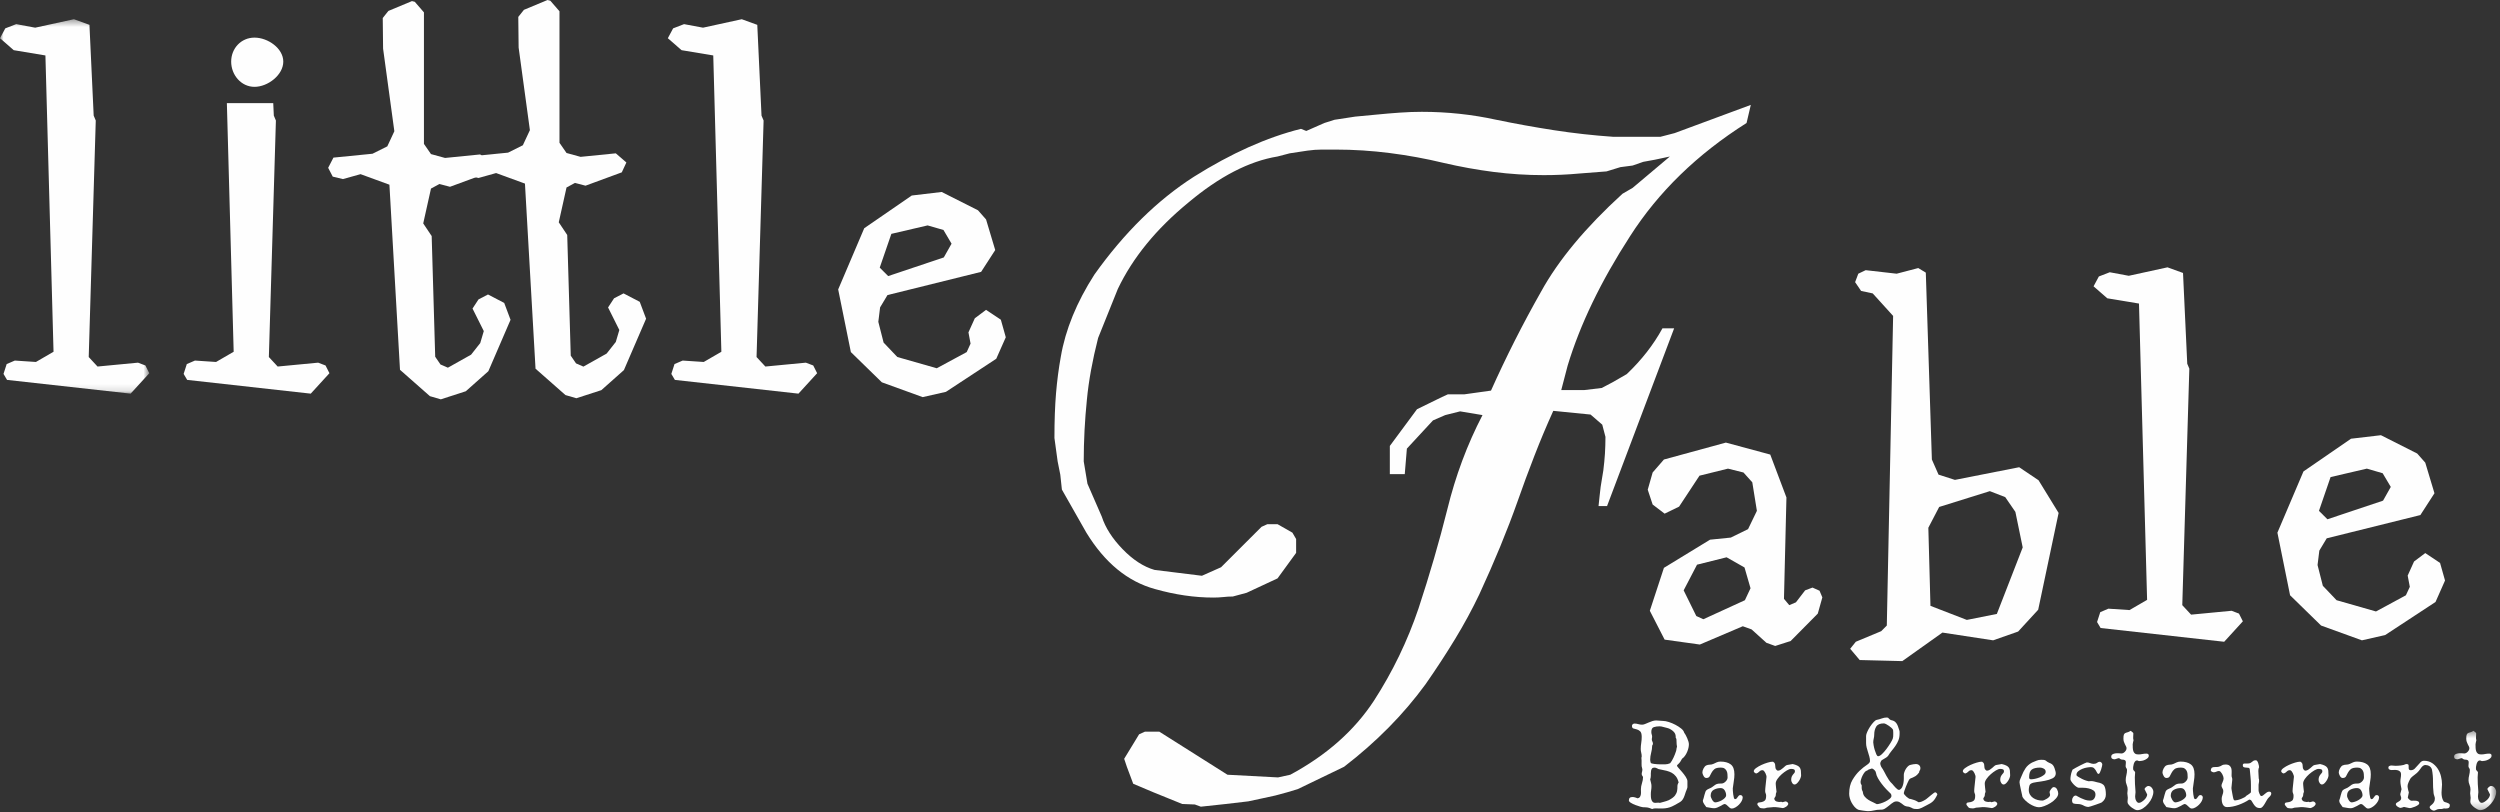 <?xml version="1.0" encoding="UTF-8"?>
<svg width="357px" height="116px" viewBox="0 0 357 116" version="1.1" xmlns="http://www.w3.org/2000/svg" xmlns:xlink="http://www.w3.org/1999/xlink">
    <rect x="0" y="0" width="357" height="116" fill="#333333" stroke="none"/>
    <!-- Generator: Sketch 51.2 (57519) - http://www.bohemiancoding.com/sketch -->
    <title>little fable logo</title>
    <desc>Created with Sketch.</desc>
    <defs>
        <polygon id="path-1" points="0.342 0.447 6.356 0.447 6.356 11.772 0.342 11.772"></polygon>
        <polygon id="path-3" points="0 0.403 21.319 0.403 21.319 53.87 0 53.87"></polygon>
    </defs>
    <g id="Page-1" stroke="none" stroke-width="1" fill="none" fill-rule="evenodd">
        <g id="Homepage-Desktop-" transform="translate(-542, -262)">
            <g id="little-fable-logo" transform="translate(542, 262)">
                <g id="Group-55">
                    <path d="M312.005,113.953 C311.881,114.077 311.738,114.185 311.575,114.278 C311.413,114.371 311.242,114.445 311.065,114.498 C310.886,114.552 310.742,114.579 310.635,114.579 C310.558,114.579 310.48,114.544 310.403,114.475 C310.324,114.406 310.255,114.317 310.193,114.208 C310.132,114.1 310.082,113.996 310.043,113.895 C310.004,113.794 309.985,113.705 309.985,113.629 C309.985,113.227 310.132,112.945 310.425,112.782 C310.72,112.619 311.045,112.537 311.402,112.537 C311.665,112.537 311.862,112.651 311.993,112.874 C312.124,113.098 312.191,113.326 312.191,113.557 C312.191,113.699 312.129,113.83 312.005,113.953 M314.234,113.536 C314.126,113.536 314.044,113.566 313.991,113.629 C313.936,113.69 313.887,113.756 313.839,113.826 C313.794,113.895 313.743,113.961 313.689,114.023 C313.634,114.085 313.561,114.116 313.468,114.116 C313.391,114.116 313.332,114.045 313.295,113.907 C313.255,113.768 313.225,113.608 313.202,113.43 C313.178,113.253 313.162,113.082 313.154,112.92 C313.147,112.758 313.143,112.646 313.143,112.584 C313.174,112.275 313.221,111.942 313.282,111.586 C313.343,111.23 313.376,110.889 313.376,110.565 C313.376,109.884 313.196,109.412 312.842,109.149 C312.485,108.885 311.997,108.754 311.377,108.754 C311.193,108.754 311.017,108.79 310.855,108.859 C310.694,108.927 310.535,109.002 310.38,109.08 C310.209,109.157 310.035,109.194 309.857,109.194 C309.679,109.194 309.505,109.234 309.334,109.312 C309.195,109.389 309.07,109.531 308.963,109.74 C308.854,109.948 308.801,110.14 308.801,110.308 C308.801,110.434 308.854,110.596 308.963,110.797 C309.07,110.998 309.203,111.097 309.358,111.097 C309.59,111.097 309.748,111.02 309.833,110.866 C309.919,110.711 310.008,110.541 310.1,110.357 C310.193,110.17 310.329,109.999 310.508,109.844 C310.685,109.689 310.998,109.612 311.447,109.612 C311.665,109.612 311.835,109.655 311.958,109.74 C312.082,109.825 312.18,109.935 312.25,110.066 C312.318,110.197 312.361,110.348 312.377,110.518 C312.391,110.689 312.399,110.852 312.399,111.006 C312.399,111.222 312.303,111.423 312.11,111.609 C311.916,111.796 311.727,111.886 311.54,111.886 C311.37,111.886 311.235,111.891 311.134,111.9 C311.033,111.907 310.94,111.927 310.855,111.957 C310.769,111.987 310.689,112.031 310.612,112.084 C310.535,112.139 310.425,112.219 310.287,112.328 C310.132,112.451 309.966,112.545 309.787,112.607 C309.609,112.67 309.457,112.763 309.334,112.886 C309.303,112.917 309.264,112.994 309.22,113.119 C309.171,113.242 309.129,113.381 309.091,113.536 C309.052,113.69 309.014,113.84 308.974,113.988 C308.937,114.135 308.901,114.239 308.87,114.302 C308.87,114.487 308.929,114.657 309.044,114.812 C309.161,114.967 309.264,115.114 309.358,115.252 C309.575,115.284 309.776,115.319 309.961,115.356 C310.148,115.397 310.334,115.415 310.518,115.415 C310.627,115.415 310.759,115.383 310.913,115.323 C311.068,115.261 311.215,115.192 311.355,115.114 C311.495,115.037 311.617,114.967 311.727,114.904 C311.835,114.843 311.906,114.812 311.936,114.812 C312.044,114.812 312.14,114.848 312.225,114.916 C312.311,114.986 312.391,115.06 312.47,115.137 C312.547,115.215 312.628,115.287 312.714,115.356 C312.799,115.427 312.895,115.461 313.003,115.461 C313.159,115.461 313.329,115.407 313.514,115.298 C313.701,115.192 313.871,115.06 314.026,114.904 C314.181,114.749 314.309,114.579 314.41,114.394 C314.509,114.208 314.559,114.031 314.559,113.861 C314.559,113.783 314.528,113.709 314.466,113.64 C314.405,113.571 314.327,113.536 314.234,113.536" id="Fill-1" fill="#FEFEFE"></path>
                    <path d="M246.304,113.953 C246.181,114.077 246.037,114.185 245.874,114.278 C245.712,114.371 245.541,114.445 245.365,114.498 C245.186,114.552 245.042,114.579 244.935,114.579 C244.857,114.579 244.78,114.544 244.702,114.475 C244.624,114.406 244.554,114.317 244.492,114.208 C244.431,114.1 244.38,113.996 244.343,113.895 C244.303,113.794 244.284,113.705 244.284,113.629 C244.284,113.227 244.431,112.945 244.724,112.782 C245.021,112.619 245.344,112.537 245.701,112.537 C245.965,112.537 246.162,112.651 246.292,112.874 C246.424,113.098 246.491,113.326 246.491,113.557 C246.491,113.699 246.428,113.83 246.304,113.953 M248.534,113.536 C248.427,113.536 248.345,113.566 248.291,113.629 C248.235,113.69 248.186,113.756 248.139,113.826 C248.094,113.895 248.042,113.961 247.989,114.023 C247.934,114.085 247.86,114.116 247.768,114.116 C247.69,114.116 247.632,114.045 247.594,113.907 C247.555,113.768 247.525,113.608 247.501,113.43 C247.477,113.253 247.462,113.082 247.453,112.92 C247.445,112.758 247.442,112.646 247.442,112.584 C247.474,112.275 247.52,111.942 247.582,111.586 C247.644,111.23 247.675,110.889 247.675,110.565 C247.675,109.884 247.496,109.412 247.141,109.149 C246.784,108.885 246.296,108.754 245.677,108.754 C245.492,108.754 245.317,108.79 245.154,108.859 C244.994,108.927 244.834,109.002 244.679,109.08 C244.509,109.157 244.335,109.194 244.157,109.194 C243.978,109.194 243.804,109.234 243.634,109.312 C243.494,109.389 243.37,109.531 243.262,109.74 C243.153,109.948 243.101,110.14 243.101,110.308 C243.101,110.434 243.153,110.596 243.262,110.797 C243.37,110.998 243.502,111.097 243.657,111.097 C243.889,111.097 244.047,111.02 244.133,110.866 C244.218,110.711 244.308,110.541 244.399,110.357 C244.492,110.17 244.628,109.999 244.807,109.844 C244.984,109.689 245.298,109.612 245.746,109.612 C245.965,109.612 246.134,109.655 246.258,109.74 C246.381,109.825 246.479,109.935 246.549,110.066 C246.619,110.197 246.661,110.348 246.677,110.518 C246.691,110.689 246.699,110.852 246.699,111.006 C246.699,111.222 246.603,111.423 246.41,111.609 C246.215,111.796 246.026,111.886 245.84,111.886 C245.669,111.886 245.535,111.891 245.433,111.9 C245.333,111.907 245.24,111.927 245.154,111.957 C245.069,111.987 244.989,112.031 244.911,112.084 C244.834,112.139 244.724,112.219 244.586,112.328 C244.431,112.451 244.265,112.545 244.087,112.607 C243.909,112.67 243.757,112.763 243.634,112.886 C243.602,112.917 243.564,112.994 243.519,113.119 C243.471,113.242 243.428,113.381 243.39,113.536 C243.351,113.69 243.313,113.84 243.274,113.988 C243.236,114.135 243.201,114.239 243.169,114.302 C243.169,114.487 243.228,114.657 243.343,114.812 C243.46,114.967 243.564,115.114 243.657,115.252 C243.874,115.284 244.076,115.319 244.261,115.356 C244.447,115.397 244.633,115.415 244.818,115.415 C244.928,115.415 245.058,115.383 245.213,115.323 C245.367,115.261 245.514,115.192 245.655,115.114 C245.794,115.037 245.917,114.967 246.026,114.904 C246.134,114.843 246.204,114.812 246.235,114.812 C246.343,114.812 246.44,114.848 246.526,114.916 C246.61,114.986 246.691,115.06 246.77,115.137 C246.847,115.215 246.928,115.287 247.013,115.356 C247.099,115.427 247.195,115.461 247.304,115.461 C247.459,115.461 247.629,115.407 247.814,115.298 C248,115.192 248.17,115.06 248.326,114.904 C248.48,114.749 248.608,114.579 248.709,114.394 C248.808,114.208 248.859,114.031 248.859,113.861 C248.859,113.783 248.827,113.709 248.766,113.64 C248.704,113.571 248.627,113.536 248.534,113.536" id="Fill-3" fill="#FEFEFE"></path>
                    <path d="M257.001,109.601 C256.917,109.485 256.794,109.389 256.631,109.312 C256.47,109.234 256.258,109.164 255.996,109.103 C255.873,109.133 255.742,109.157 255.605,109.172 C255.466,109.188 255.335,109.21 255.212,109.242 C255.12,109.257 255.027,109.308 254.935,109.392 C254.843,109.476 254.742,109.567 254.635,109.66 C254.526,109.752 254.416,109.837 254.299,109.914 C254.183,109.993 254.05,110.038 253.896,110.054 L253.757,110.007 C253.634,109.9 253.562,109.791 253.538,109.682 C253.514,109.575 253.503,109.466 253.503,109.357 C253.503,109.249 253.487,109.149 253.457,109.056 C253.426,108.962 253.342,108.871 253.203,108.778 L253.038,108.778 C252.91,108.778 252.701,108.821 252.409,108.905 C252.118,108.991 251.829,109.098 251.542,109.231 C251.256,109.362 251,109.508 250.776,109.671 C250.552,109.834 250.439,109.983 250.439,110.124 C250.439,110.201 250.482,110.274 250.568,110.343 C250.653,110.415 250.732,110.449 250.81,110.449 C250.966,110.401 251.105,110.313 251.229,110.181 C251.352,110.05 251.499,109.983 251.67,109.983 C251.763,109.983 251.845,110.028 251.915,110.111 C251.984,110.197 252.046,110.293 252.1,110.401 C252.154,110.511 252.197,110.623 252.229,110.737 C252.258,110.854 252.266,110.945 252.251,111.006 C252.235,111.113 252.219,111.257 252.205,111.435 C252.189,111.614 252.17,111.798 252.147,111.992 C252.123,112.185 252.104,112.371 252.088,112.55 C252.073,112.726 252.065,112.862 252.065,112.955 C252.065,113.079 252.088,113.192 252.134,113.291 C252.181,113.392 252.205,113.504 252.205,113.629 C252.205,113.984 252.139,114.216 252.007,114.325 C251.875,114.432 251.732,114.503 251.578,114.533 C251.421,114.565 251.28,114.589 251.147,114.602 C251.016,114.619 250.949,114.711 250.949,114.882 C250.981,114.96 251.027,115.032 251.091,115.101 C251.152,115.172 251.213,115.245 251.275,115.322 C251.322,115.37 251.416,115.4 251.554,115.415 C251.694,115.431 251.795,115.439 251.856,115.439 C251.98,115.439 252.088,115.419 252.183,115.381 C252.276,115.341 252.379,115.322 252.49,115.322 C252.632,115.322 252.774,115.311 252.915,115.287 C253.059,115.264 253.177,115.253 253.273,115.253 C253.489,115.253 253.71,115.268 253.934,115.298 C254.159,115.33 254.372,115.36 254.574,115.392 C254.635,115.392 254.713,115.372 254.806,115.334 C254.898,115.296 254.983,115.25 255.062,115.194 C255.139,115.141 255.209,115.075 255.27,114.997 C255.332,114.919 255.364,114.85 255.364,114.789 C255.364,114.696 255.316,114.616 255.224,114.544 C255.131,114.475 255.045,114.44 254.969,114.44 C254.952,114.44 254.883,114.461 254.759,114.498 C254.635,114.538 254.558,114.557 254.526,114.557 L254.342,114.487 C254.248,114.518 254.147,114.53 254.038,114.522 C253.93,114.515 253.827,114.496 253.726,114.464 C253.625,114.432 253.539,114.379 253.47,114.301 C253.401,114.224 253.366,114.123 253.366,114 C253.396,113.952 253.438,113.888 253.492,113.802 C253.546,113.716 253.573,113.651 253.573,113.605 C253.573,113.403 253.611,113.227 253.688,113.072 C253.688,113.056 253.681,112.986 253.664,112.862 C253.65,112.739 253.634,112.607 253.619,112.467 C253.603,112.328 253.592,112.201 253.584,112.084 C253.575,111.969 253.573,111.902 253.573,111.887 C253.573,111.686 253.656,111.465 253.825,111.226 C253.994,110.986 254.198,110.761 254.435,110.553 C254.674,110.343 254.915,110.167 255.159,110.02 C255.405,109.872 255.612,109.798 255.782,109.798 C255.921,109.798 256.044,109.818 256.153,109.857 C256.26,109.895 256.316,109.993 256.316,110.146 C256.316,110.239 256.288,110.316 256.234,110.379 C256.18,110.441 256.118,110.514 256.048,110.599 C255.979,110.684 255.916,110.785 255.862,110.9 C255.809,111.017 255.782,111.176 255.782,111.378 C255.782,111.502 255.828,111.641 255.921,111.795 C256.014,111.949 256.129,112.027 256.268,112.027 C256.377,112.027 256.486,111.977 256.594,111.875 C256.702,111.775 256.803,111.655 256.895,111.516 C256.988,111.378 257.062,111.233 257.116,111.087 C257.17,110.94 257.198,110.82 257.198,110.727 C257.198,110.449 257.186,110.22 257.163,110.042 C257.14,109.865 257.086,109.717 257.001,109.601" id="Fill-5" fill="#FEFEFE"></path>
                    <g id="Group-9" transform="translate(350.098, 103.92)">
                        <mask id="mask-2" fill="white">
                            <use xlink:href="#path-1"></use>
                        </mask>
                        <g id="Clip-8"></g>
                        <path d="M6.148,8.594 C6.009,8.408 5.83,8.315 5.614,8.315 C5.535,8.315 5.431,8.371 5.3,8.477 C5.169,8.586 5.103,8.686 5.103,8.779 L5.474,9.522 C5.474,9.646 5.436,9.778 5.358,9.917 C5.281,10.055 5.18,10.183 5.057,10.301 C4.933,10.415 4.801,10.517 4.663,10.602 C4.521,10.687 4.399,10.729 4.289,10.729 C4.196,10.729 4.116,10.696 4.046,10.623 C3.977,10.554 3.918,10.47 3.873,10.37 C3.826,10.269 3.794,10.168 3.78,10.067 C3.763,9.968 3.756,9.88 3.756,9.8 C3.756,9.677 3.767,9.549 3.79,9.418 C3.814,9.286 3.817,9.159 3.802,9.035 C3.772,8.694 3.748,8.361 3.732,8.037 C3.716,7.713 3.71,7.396 3.71,7.086 C3.71,6.962 3.716,6.841 3.732,6.726 C3.748,6.609 3.756,6.496 3.756,6.388 C3.756,6.326 3.716,6.261 3.641,6.191 C3.561,6.122 3.508,6.049 3.477,5.972 L3.477,5.924 C3.462,5.832 3.462,5.716 3.477,5.577 C3.492,5.437 3.519,5.303 3.558,5.17 C3.597,5.039 3.654,4.924 3.732,4.822 C3.809,4.721 3.903,4.671 4.012,4.671 C4.073,4.671 4.132,4.687 4.184,4.717 C4.239,4.748 4.297,4.765 4.359,4.765 C4.467,4.765 4.599,4.748 4.754,4.717 C4.908,4.687 5.057,4.637 5.196,4.566 C5.334,4.498 5.456,4.415 5.556,4.322 C5.657,4.231 5.706,4.122 5.706,3.998 C5.706,3.797 5.591,3.696 5.358,3.696 C5.156,3.696 4.964,3.717 4.777,3.754 C4.593,3.795 4.399,3.813 4.196,3.813 C3.996,3.813 3.841,3.77 3.732,3.685 C3.625,3.6 3.547,3.487 3.5,3.349 C3.454,3.21 3.428,3.055 3.419,2.885 C3.412,2.714 3.407,2.544 3.407,2.373 C3.407,2.296 3.422,2.2 3.454,2.083 C3.484,1.969 3.508,1.871 3.524,1.792 C3.477,1.624 3.462,1.461 3.477,1.306 C3.492,1.152 3.5,0.989 3.5,0.819 C3.484,0.725 3.439,0.665 3.361,0.633 C3.284,0.602 3.23,0.547 3.199,0.47 L3.105,0.447 C2.935,0.556 2.785,0.625 2.652,0.657 C2.521,0.687 2.412,0.725 2.328,0.772 C2.243,0.819 2.18,0.896 2.142,1.004 C2.103,1.112 2.083,1.298 2.083,1.56 C2.083,1.732 2.107,1.883 2.154,2.014 C2.2,2.147 2.25,2.266 2.305,2.373 C2.358,2.482 2.409,2.578 2.455,2.664 C2.502,2.749 2.526,2.837 2.526,2.931 C2.526,3.101 2.447,3.267 2.292,3.43 C2.137,3.591 1.975,3.674 1.805,3.674 C1.712,3.674 1.584,3.666 1.422,3.65 C1.259,3.635 1.097,3.64 0.934,3.662 C0.771,3.685 0.632,3.731 0.515,3.801 C0.401,3.871 0.342,3.983 0.342,4.138 C0.342,4.276 0.392,4.373 0.493,4.428 C0.594,4.482 0.705,4.509 0.83,4.509 C0.845,4.509 0.881,4.501 0.934,4.484 C0.987,4.471 1.046,4.451 1.108,4.428 C1.171,4.405 1.232,4.385 1.294,4.37 C1.355,4.354 1.395,4.347 1.411,4.347 C1.441,4.332 1.483,4.347 1.539,4.393 C1.592,4.439 1.635,4.471 1.665,4.484 C1.758,4.532 1.851,4.556 1.945,4.556 C2.038,4.556 2.117,4.566 2.188,4.591 C2.258,4.613 2.316,4.647 2.363,4.695 C2.409,4.741 2.432,4.834 2.432,4.973 C2.432,5.05 2.425,5.159 2.409,5.298 C2.393,5.437 2.393,5.529 2.409,5.577 C2.44,5.684 2.479,5.762 2.526,5.81 C2.572,5.855 2.595,5.94 2.595,6.063 C2.595,6.296 2.563,6.532 2.502,6.772 C2.44,7.012 2.409,7.256 2.409,7.503 C2.409,7.72 2.455,7.936 2.548,8.152 C2.64,8.371 2.688,8.594 2.688,8.826 C2.688,8.904 2.679,8.989 2.665,9.08 C2.649,9.174 2.64,9.266 2.64,9.36 C2.64,9.483 2.652,9.595 2.676,9.696 C2.699,9.796 2.711,9.901 2.711,10.01 C2.711,10.133 2.699,10.264 2.676,10.405 C2.652,10.543 2.665,10.674 2.711,10.8 C2.758,10.892 2.836,10.996 2.943,11.112 C3.051,11.228 3.172,11.332 3.303,11.426 C3.433,11.518 3.566,11.599 3.697,11.668 C3.829,11.739 3.95,11.772 4.058,11.772 C4.337,11.772 4.612,11.684 4.882,11.506 C5.153,11.329 5.402,11.109 5.626,10.845 C5.849,10.583 6.028,10.301 6.16,9.997 C6.291,9.696 6.357,9.414 6.357,9.152 C6.357,8.966 6.287,8.779 6.148,8.594" id="Fill-7" fill="#FEFEFE" mask="url(#mask-2)"></path>
                    </g>
                    <path d="M337.179,113.953 C337.055,114.077 336.912,114.185 336.749,114.278 C336.587,114.371 336.416,114.445 336.239,114.498 C336.061,114.552 335.917,114.579 335.81,114.579 C335.732,114.579 335.655,114.544 335.577,114.475 C335.498,114.406 335.429,114.317 335.368,114.208 C335.306,114.1 335.256,113.996 335.217,113.895 C335.178,113.794 335.16,113.705 335.16,113.629 C335.16,113.227 335.306,112.945 335.599,112.782 C335.895,112.619 336.219,112.537 336.576,112.537 C336.839,112.537 337.036,112.651 337.168,112.874 C337.298,113.098 337.366,113.326 337.366,113.557 C337.366,113.699 337.303,113.83 337.179,113.953 M339.408,113.536 C339.301,113.536 339.219,113.566 339.166,113.629 C339.11,113.69 339.061,113.756 339.014,113.826 C338.968,113.895 338.918,113.961 338.864,114.023 C338.809,114.085 338.736,114.116 338.643,114.116 C338.566,114.116 338.507,114.045 338.469,113.907 C338.43,113.768 338.399,113.608 338.376,113.43 C338.352,113.253 338.337,113.082 338.329,112.92 C338.32,112.758 338.317,112.646 338.317,112.584 C338.349,112.275 338.394,111.942 338.456,111.586 C338.517,111.23 338.549,110.889 338.549,110.565 C338.549,109.884 338.371,109.412 338.016,109.149 C337.659,108.885 337.17,108.754 336.552,108.754 C336.367,108.754 336.191,108.79 336.029,108.859 C335.868,108.927 335.708,109.002 335.554,109.08 C335.383,109.157 335.209,109.194 335.031,109.194 C334.853,109.194 334.68,109.234 334.508,109.312 C334.37,109.389 334.245,109.531 334.137,109.74 C334.028,109.948 333.975,110.14 333.975,110.308 C333.975,110.434 334.028,110.596 334.137,110.797 C334.245,110.998 334.378,111.097 334.532,111.097 C334.764,111.097 334.922,111.02 335.008,110.866 C335.092,110.711 335.183,110.541 335.275,110.357 C335.368,110.17 335.503,109.999 335.682,109.844 C335.858,109.689 336.173,109.612 336.621,109.612 C336.839,109.612 337.009,109.655 337.133,109.74 C337.256,109.825 337.354,109.935 337.424,110.066 C337.493,110.197 337.536,110.348 337.551,110.518 C337.566,110.689 337.574,110.852 337.574,111.006 C337.574,111.222 337.478,111.423 337.285,111.609 C337.09,111.796 336.901,111.886 336.714,111.886 C336.544,111.886 336.409,111.891 336.309,111.9 C336.207,111.907 336.114,111.927 336.029,111.957 C335.944,111.987 335.863,112.031 335.786,112.084 C335.708,112.139 335.599,112.219 335.461,112.328 C335.306,112.451 335.14,112.545 334.962,112.607 C334.784,112.67 334.631,112.763 334.508,112.886 C334.477,112.917 334.439,112.994 334.393,113.119 C334.346,113.242 334.304,113.381 334.265,113.536 C334.226,113.69 334.188,113.84 334.149,113.988 C334.11,114.135 334.076,114.239 334.045,114.302 C334.045,114.487 334.102,114.657 334.218,114.812 C334.334,114.967 334.439,115.114 334.532,115.252 C334.749,115.284 334.951,115.319 335.135,115.356 C335.322,115.397 335.508,115.415 335.693,115.415 C335.802,115.415 335.933,115.383 336.087,115.323 C336.242,115.261 336.389,115.192 336.53,115.114 C336.669,115.037 336.791,114.967 336.901,114.904 C337.009,114.843 337.079,114.812 337.11,114.812 C337.218,114.812 337.315,114.848 337.4,114.916 C337.485,114.986 337.566,115.06 337.644,115.137 C337.722,115.215 337.803,115.287 337.888,115.356 C337.973,115.427 338.069,115.461 338.179,115.461 C338.333,115.461 338.504,115.407 338.688,115.298 C338.874,115.192 339.046,115.06 339.2,114.904 C339.355,114.749 339.482,114.579 339.584,114.394 C339.683,114.208 339.733,114.031 339.733,113.861 C339.733,113.783 339.702,113.709 339.641,113.64 C339.579,113.571 339.501,113.536 339.408,113.536" id="Fill-10" fill="#FEFEFE"></path>
                    <path d="M349.43,114.626 C349.329,114.594 349.228,114.565 349.128,114.534 C349.026,114.504 348.961,114.456 348.931,114.394 C348.821,114.208 348.747,114.015 348.71,113.813 C348.67,113.613 348.651,113.403 348.651,113.186 C348.651,112.986 348.664,112.789 348.686,112.595 C348.71,112.402 348.721,112.212 348.721,112.027 C348.721,111.641 348.67,111.246 348.57,110.844 C348.47,110.441 348.312,110.076 348.094,109.752 C347.876,109.427 347.606,109.16 347.282,108.951 C346.957,108.743 346.576,108.637 346.144,108.637 C345.957,108.637 345.794,108.708 345.654,108.847 C345.516,108.986 345.378,109.141 345.237,109.311 C345.099,109.481 344.954,109.636 344.807,109.775 C344.66,109.914 344.478,109.984 344.263,109.984 C344.06,109.984 343.959,109.892 343.959,109.705 C343.959,109.535 343.956,109.392 343.949,109.276 C343.94,109.16 343.821,109.103 343.588,109.103 C343.373,109.21 343.119,109.28 342.832,109.311 C342.548,109.343 342.295,109.357 342.079,109.357 C341.97,109.357 341.864,109.35 341.766,109.335 C341.665,109.319 341.569,109.311 341.475,109.311 C341.398,109.311 341.308,109.335 341.209,109.381 C341.107,109.427 341.057,109.505 341.057,109.612 C341.057,109.737 341.104,109.826 341.196,109.879 C341.288,109.935 341.391,109.962 341.498,109.962 C341.623,109.962 341.761,109.957 341.915,109.948 C342.071,109.942 342.218,109.953 342.358,109.984 C342.497,110.015 342.618,110.076 342.718,110.17 C342.818,110.263 342.868,110.402 342.868,110.588 C342.868,110.758 342.853,110.924 342.822,111.086 C342.791,111.249 342.776,111.416 342.776,111.586 C342.776,111.756 342.796,111.942 342.832,112.142 C342.873,112.344 342.907,112.529 342.938,112.7 L342.776,113.326 C342.746,113.389 342.756,113.493 342.81,113.64 C342.865,113.786 342.892,113.891 342.892,113.953 C342.892,114.093 342.853,114.2 342.776,114.277 C342.698,114.355 342.61,114.422 342.509,114.475 C342.407,114.53 342.319,114.584 342.242,114.638 C342.164,114.693 342.125,114.757 342.125,114.834 C342.125,114.96 342.209,115.079 342.381,115.194 C342.551,115.311 342.69,115.37 342.799,115.37 C342.83,115.37 342.911,115.349 343.043,115.311 C343.174,115.272 343.255,115.245 343.287,115.229 L344.053,115.392 C344.114,115.407 344.223,115.397 344.378,115.357 C344.533,115.319 344.692,115.264 344.855,115.194 C345.018,115.125 345.159,115.048 345.285,114.963 C345.408,114.877 345.469,114.797 345.469,114.719 C345.469,114.594 345.423,114.506 345.33,114.453 C345.237,114.397 345.132,114.363 345.018,114.348 C344.9,114.333 344.777,114.328 344.645,114.335 C344.514,114.344 344.418,114.348 344.356,114.348 C344.277,114.348 344.164,114.282 344.018,114.15 C343.871,114.019 343.813,113.915 343.844,113.837 L343.983,113.163 C343.937,113.008 343.902,112.882 343.878,112.782 C343.855,112.68 343.836,112.579 343.821,112.478 C343.804,112.379 343.798,112.305 343.798,112.26 C343.798,112.105 343.852,111.907 343.959,111.667 C344.068,111.427 344.169,111.238 344.263,111.097 C344.432,110.929 344.626,110.767 344.842,110.612 C345.06,110.457 345.245,110.286 345.4,110.1 C345.462,110.039 345.523,109.957 345.586,109.858 C345.648,109.756 345.717,109.66 345.794,109.567 C345.872,109.474 345.957,109.396 346.05,109.335 C346.144,109.274 346.237,109.242 346.33,109.242 C346.546,109.242 346.744,109.296 346.922,109.404 C347.098,109.513 347.219,109.674 347.282,109.892 C347.389,110.449 347.439,111.009 347.431,111.574 C347.424,112.139 347.451,112.7 347.514,113.257 C347.529,113.381 347.562,113.516 347.618,113.664 C347.672,113.81 347.699,113.923 347.699,114 C347.699,114.216 347.661,114.391 347.584,114.522 C347.506,114.653 347.421,114.762 347.327,114.848 C347.234,114.933 347.149,115.005 347.072,115.066 C346.995,115.13 346.957,115.191 346.957,115.252 C346.957,115.376 347.03,115.493 347.176,115.602 C347.323,115.709 347.451,115.764 347.561,115.764 C347.638,115.764 347.749,115.724 347.896,115.647 C348.043,115.57 348.179,115.53 348.303,115.53 C348.443,115.53 348.563,115.527 348.664,115.52 C348.763,115.511 348.875,115.484 348.999,115.439 C349.155,115.469 349.333,115.466 349.533,115.426 C349.734,115.389 349.835,115.237 349.835,114.975 C349.835,114.882 349.792,114.808 349.707,114.753 C349.622,114.7 349.531,114.657 349.43,114.626" id="Fill-12" fill="#FEFEFE"></path>
                    <path d="M239.395,106.99 C239.387,107.098 239.36,107.215 239.314,107.338 C239.237,107.586 239.124,107.869 238.978,108.186 C238.83,108.503 238.673,108.77 238.502,108.986 C238.409,109.031 238.294,109.071 238.154,109.103 C238.014,109.133 237.891,109.149 237.782,109.149 L237.306,109.149 C237.128,109.149 236.946,109.145 236.76,109.138 C236.575,109.13 236.397,109.113 236.226,109.09 C236.056,109.068 235.908,109.031 235.783,108.986 L235.715,108.893 C235.699,108.816 235.685,108.746 235.668,108.685 C235.653,108.622 235.645,108.561 235.645,108.498 C235.645,108.189 235.693,107.856 235.783,107.501 C235.877,107.145 235.924,106.827 235.924,106.55 C235.924,106.472 235.944,106.413 235.982,106.376 C236.02,106.337 236.039,106.278 236.039,106.201 C236.039,106.093 236.012,105.99 235.959,105.889 C235.904,105.787 235.877,105.675 235.877,105.55 C235.877,105.474 235.885,105.416 235.901,105.377 C235.916,105.339 235.924,105.289 235.924,105.226 C235.924,105.102 235.904,104.987 235.866,104.878 C235.827,104.769 235.808,104.654 235.808,104.53 C235.808,104.143 235.928,103.911 236.167,103.834 C236.408,103.756 236.682,103.718 236.992,103.718 C237.147,103.718 237.32,103.749 237.515,103.809 C237.709,103.873 237.891,103.919 238.061,103.95 C238.339,104.012 238.614,104.155 238.885,104.379 C239.155,104.604 239.291,104.87 239.291,105.179 L239.291,105.342 C239.353,105.42 239.387,105.502 239.395,105.585 C239.403,105.67 239.408,105.768 239.408,105.875 C239.408,106.139 239.43,106.395 239.477,106.642 C239.43,106.765 239.403,106.882 239.395,106.99 M239.71,111.738 C239.585,111.923 239.528,112.116 239.536,112.316 C239.542,112.516 239.528,112.724 239.488,112.939 C239.451,113.156 239.353,113.372 239.198,113.587 C239.043,113.802 238.75,114.026 238.317,114.257 C238.099,114.348 237.886,114.422 237.677,114.476 C237.469,114.53 237.256,114.589 237.039,114.649 C236.899,114.619 236.779,114.611 236.679,114.626 C236.579,114.642 236.467,114.649 236.342,114.649 C236.202,114.649 236.09,114.602 236.005,114.512 C235.919,114.418 235.857,114.311 235.82,114.187 C235.781,114.064 235.757,113.929 235.749,113.784 C235.741,113.637 235.738,113.517 235.738,113.425 C235.738,113.225 235.754,113.033 235.783,112.848 C235.816,112.663 235.83,112.463 235.83,112.246 C235.83,112.108 235.808,111.949 235.762,111.773 C235.715,111.596 235.677,111.438 235.645,111.3 C235.677,111.207 235.699,111.119 235.715,111.035 C235.73,110.949 235.738,110.861 235.738,110.768 L235.738,110.433 C235.738,110.302 235.749,110.176 235.773,110.051 C235.797,109.928 235.842,109.825 235.912,109.74 C235.982,109.656 236.093,109.613 236.249,109.613 C236.389,109.613 236.52,109.652 236.645,109.728 C236.768,109.805 236.899,109.853 237.039,109.866 C237.379,109.928 237.687,109.994 237.969,110.064 C238.246,110.134 238.497,110.23 238.723,110.352 C238.947,110.476 239.144,110.645 239.314,110.861 C239.486,111.075 239.617,111.369 239.71,111.738 M239.617,109.149 C239.678,109.103 239.725,109.056 239.755,109.009 C239.848,108.917 239.926,108.816 239.987,108.708 C240.051,108.6 240.112,108.491 240.174,108.383 C240.206,108.335 240.236,108.301 240.267,108.279 C240.297,108.256 240.336,108.229 240.382,108.197 C240.615,107.965 240.806,107.667 240.952,107.304 C241.099,106.941 241.173,106.595 241.173,106.27 C241.173,106.163 241.15,106.03 241.103,105.875 C241.056,105.721 240.999,105.563 240.928,105.401 C240.859,105.238 240.785,105.087 240.708,104.948 C240.63,104.808 240.56,104.7 240.5,104.623 C240.453,104.422 240.31,104.224 240.07,104.031 C239.829,103.838 239.555,103.66 239.245,103.497 C238.936,103.335 238.622,103.204 238.305,103.103 C237.987,103.002 237.728,102.952 237.527,102.952 C237.357,102.952 237.186,102.94 237.016,102.917 C236.845,102.893 236.675,102.882 236.504,102.882 C236.32,102.882 236.133,102.913 235.946,102.975 C235.762,103.037 235.579,103.106 235.402,103.183 C235.224,103.261 235.056,103.332 234.903,103.393 C234.747,103.455 234.607,103.485 234.485,103.485 C234.314,103.485 234.136,103.458 233.951,103.404 C233.764,103.35 233.578,103.323 233.393,103.323 C233.314,103.323 233.238,103.354 233.161,103.415 C233.082,103.478 233.044,103.556 233.044,103.647 C233.044,103.865 233.117,103.993 233.265,104.031 C233.412,104.07 233.57,104.113 233.74,104.159 C233.911,104.204 234.069,104.297 234.218,104.436 C234.364,104.577 234.437,104.841 234.437,105.226 C234.437,105.521 234.415,105.811 234.367,106.097 C234.322,106.383 234.298,106.672 234.298,106.968 C234.298,107.138 234.322,107.312 234.367,107.489 C234.415,107.667 234.437,107.849 234.437,108.034 C234.437,108.066 234.422,108.127 234.391,108.221 C234.422,108.484 234.429,108.751 234.415,109.021 C234.399,109.292 234.429,109.535 234.508,109.752 C234.508,109.783 234.511,109.807 234.519,109.823 C234.527,109.837 234.53,109.853 234.53,109.868 C234.53,109.993 234.515,110.109 234.485,110.216 C234.453,110.324 234.437,110.425 234.437,110.519 C234.437,110.641 234.469,110.735 234.53,110.796 C234.592,110.859 234.623,110.929 234.623,111.006 C234.623,111.253 234.573,111.531 234.473,111.841 C234.372,112.149 234.322,112.437 234.322,112.699 C234.322,112.824 234.325,112.952 234.333,113.083 C234.34,113.214 234.333,113.341 234.311,113.467 C234.287,113.589 234.244,113.701 234.182,113.802 C234.119,113.904 234.012,113.968 233.858,114 C233.749,113.952 233.629,113.911 233.498,113.872 C233.365,113.834 233.238,113.813 233.114,113.813 C232.772,113.813 232.604,113.976 232.604,114.301 C232.604,114.41 232.695,114.522 232.881,114.638 C233.068,114.754 233.28,114.858 233.521,114.952 C233.76,115.044 233.992,115.122 234.218,115.183 C234.441,115.245 234.599,115.276 234.693,115.276 C234.956,115.276 235.165,115.29 235.32,115.322 C235.475,115.354 235.677,115.423 235.924,115.53 C236.079,115.468 236.219,115.439 236.342,115.439 C236.621,115.439 236.876,115.441 237.108,115.45 C237.341,115.458 237.565,115.45 237.782,115.426 C237.997,115.404 238.216,115.357 238.432,115.287 C238.649,115.219 238.881,115.114 239.129,114.975 C239.392,114.82 239.605,114.7 239.769,114.616 C239.93,114.53 240.062,114.432 240.163,114.325 C240.262,114.216 240.352,114.08 240.429,113.918 C240.507,113.755 240.592,113.52 240.686,113.211 C240.686,113.195 240.7,113.149 240.732,113.072 C240.763,112.994 240.797,112.909 240.836,112.816 C240.875,112.723 240.905,112.638 240.928,112.56 C240.952,112.483 240.963,112.437 240.963,112.422 L240.963,111.563 C240.963,111.393 240.886,111.187 240.732,110.947 C240.577,110.708 240.405,110.478 240.221,110.263 C240.035,110.046 239.865,109.853 239.71,109.682 C239.555,109.513 239.477,109.404 239.477,109.357 L239.477,109.312 C239.508,109.249 239.555,109.194 239.617,109.149" id="Fill-14" fill="#FEFEFE"></path>
                    <path d="M290.14,109.892 C290.396,109.705 290.794,109.612 291.335,109.612 C291.506,109.612 291.682,109.663 291.858,109.764 C292.036,109.865 292.125,110.015 292.125,110.217 C292.125,110.387 292.039,110.537 291.871,110.668 C291.7,110.801 291.503,110.913 291.278,111.006 C291.053,111.097 290.826,111.169 290.594,111.215 C290.362,111.26 290.175,111.284 290.036,111.284 C289.85,111.284 289.757,111.191 289.757,111.006 C289.757,110.449 289.885,110.076 290.14,109.892 M293.264,112.398 C293.155,112.398 293.031,112.492 292.893,112.677 C292.754,112.862 292.683,113.017 292.683,113.141 C292.683,113.203 292.695,113.261 292.719,113.315 C292.741,113.368 292.754,113.435 292.754,113.512 C292.754,113.605 292.709,113.698 292.625,113.79 C292.541,113.883 292.435,113.968 292.312,114.046 C292.188,114.123 292.062,114.189 291.941,114.242 C291.816,114.298 291.716,114.325 291.639,114.325 C291.407,114.325 291.178,114.293 290.953,114.231 C290.729,114.17 290.523,114.078 290.337,113.953 C290.151,113.829 290.001,113.671 289.885,113.477 C289.769,113.283 289.71,113.056 289.71,112.793 C289.71,112.67 289.73,112.511 289.769,112.318 C289.808,112.124 289.889,111.988 290.012,111.911 C290.182,111.803 290.461,111.726 290.849,111.679 C291.236,111.633 291.631,111.571 292.034,111.492 C292.435,111.416 292.792,111.3 293.101,111.145 C293.41,110.99 293.565,110.75 293.565,110.426 C293.565,110.364 293.558,110.297 293.543,110.228 C293.527,110.159 293.512,110.1 293.496,110.054 C293.418,109.76 293.342,109.548 293.264,109.416 C293.186,109.285 293.098,109.183 292.997,109.113 C292.896,109.044 292.772,108.983 292.625,108.927 C292.477,108.874 292.304,108.762 292.103,108.592 C292.026,108.546 291.924,108.519 291.801,108.511 C291.676,108.503 291.569,108.498 291.476,108.498 C291.212,108.498 290.991,108.541 290.815,108.626 C290.636,108.711 290.422,108.8 290.175,108.893 C289.772,109.111 289.463,109.381 289.247,109.705 C289.029,110.031 288.844,110.394 288.689,110.796 C288.628,110.967 288.561,111.121 288.492,111.26 C288.422,111.401 288.388,111.556 288.388,111.726 C288.388,111.756 288.406,111.88 288.444,112.097 C288.484,112.312 288.529,112.542 288.585,112.781 C288.638,113.022 288.689,113.245 288.735,113.454 C288.782,113.664 288.804,113.775 288.804,113.79 C288.897,113.96 289.036,114.135 289.223,114.312 C289.409,114.49 289.61,114.649 289.826,114.789 C290.044,114.928 290.271,115.044 290.511,115.137 C290.752,115.229 290.972,115.276 291.173,115.276 C291.375,115.276 291.631,115.219 291.941,115.101 C292.249,114.986 292.551,114.834 292.845,114.649 C293.14,114.464 293.392,114.251 293.6,114.011 C293.81,113.771 293.915,113.536 293.915,113.304 C293.915,113.133 293.859,112.939 293.751,112.723 C293.643,112.507 293.48,112.398 293.264,112.398" id="Fill-16" fill="#FEFEFE"></path>
                    <path d="M324.034,113.049 C323.927,113.049 323.821,113.079 323.721,113.141 C323.621,113.203 323.525,113.278 323.431,113.361 C323.338,113.446 323.25,113.52 323.164,113.582 C323.079,113.643 322.997,113.675 322.92,113.675 C322.828,113.675 322.738,113.566 322.653,113.349 C322.567,113.133 322.524,112.978 322.524,112.886 L322.524,112.049 C322.524,111.971 322.537,111.9 322.56,111.83 C322.583,111.76 322.594,111.686 322.594,111.609 L322.594,111.388 C322.594,111.303 322.58,111.23 322.548,111.169 C322.548,110.951 322.532,110.676 322.503,110.343 C322.471,110.012 322.503,109.752 322.594,109.567 C322.594,109.505 322.583,109.416 322.561,109.3 C322.537,109.183 322.508,109.071 322.469,108.962 C322.431,108.856 322.386,108.762 322.332,108.685 C322.28,108.607 322.216,108.568 322.138,108.568 C321.986,108.568 321.873,108.592 321.795,108.638 C321.719,108.685 321.646,108.739 321.579,108.8 C321.511,108.863 321.43,108.917 321.339,108.962 C321.248,109.009 321.108,109.031 320.923,109.031 L320.529,109.031 C320.359,109.031 320.273,109.111 320.273,109.265 C320.273,109.42 320.322,109.516 320.423,109.554 C320.524,109.594 320.635,109.613 320.76,109.613 C320.884,109.613 320.996,109.626 321.097,109.648 C321.197,109.671 321.255,109.752 321.271,109.892 C321.302,110.263 321.337,110.626 321.375,110.983 C321.415,111.338 321.433,111.702 321.433,112.072 L321.433,113.094 C321.433,113.141 321.407,113.187 321.353,113.233 C321.298,113.28 321.233,113.331 321.155,113.385 C321.077,113.439 321.004,113.489 320.935,113.535 C320.864,113.582 320.815,113.612 320.782,113.629 C320.737,113.706 320.644,113.784 320.505,113.861 C320.366,113.938 320.21,114.011 320.041,114.08 C319.87,114.15 319.703,114.205 319.54,114.243 C319.379,114.282 319.251,114.302 319.158,114.302 C319.049,114.302 318.972,114.224 318.926,114.069 C318.91,114.024 318.887,113.923 318.856,113.767 C318.825,113.612 318.793,113.451 318.763,113.28 C318.732,113.11 318.705,112.952 318.681,112.804 C318.659,112.657 318.646,112.568 318.646,112.537 L318.763,111.378 C318.778,111.268 318.766,111.164 318.729,111.064 C318.688,110.963 318.67,110.866 318.67,110.774 C318.67,110.588 318.673,110.401 318.681,110.216 C318.688,110.031 318.668,109.86 318.623,109.705 C318.576,109.552 318.488,109.423 318.362,109.322 C318.236,109.223 318.045,109.172 317.794,109.172 C317.572,109.172 317.401,109.215 317.277,109.3 C317.153,109.386 316.998,109.45 316.811,109.498 C316.688,109.527 316.526,109.54 316.324,109.532 C316.123,109.524 315.975,109.552 315.883,109.613 C315.837,109.628 315.794,109.682 315.755,109.775 C315.717,109.868 315.697,109.938 315.697,109.983 C315.697,110.076 315.752,110.151 315.859,110.205 C315.969,110.26 316.053,110.287 316.115,110.287 C316.24,110.287 316.366,110.255 316.498,110.193 C316.63,110.132 316.75,110.1 316.859,110.1 C316.952,110.1 317.036,110.142 317.114,110.228 C317.192,110.313 317.261,110.41 317.323,110.519 C317.384,110.626 317.435,110.743 317.475,110.866 C317.513,110.99 317.531,111.083 317.531,111.145 C317.531,111.3 317.481,111.486 317.381,111.702 C317.28,111.918 317.23,112.072 317.23,112.166 C317.23,112.304 317.272,112.437 317.358,112.56 C317.443,112.686 317.486,112.816 317.486,112.955 C317.486,113.141 317.446,113.331 317.368,113.523 C317.291,113.716 317.254,113.907 317.254,114.093 C317.254,114.216 317.264,114.344 317.288,114.475 C317.312,114.607 317.35,114.73 317.403,114.848 C317.459,114.963 317.537,115.06 317.636,115.137 C317.736,115.215 317.865,115.253 318.02,115.253 C318.531,115.253 319.076,115.149 319.657,114.939 C320.238,114.73 320.745,114.48 321.177,114.185 C321.332,114.185 321.449,114.248 321.526,114.37 C321.603,114.496 321.689,114.634 321.782,114.789 C321.876,114.944 321.991,115.082 322.13,115.207 C322.27,115.33 322.479,115.392 322.757,115.392 C322.866,115.392 322.975,115.334 323.082,115.219 C323.191,115.101 323.292,114.967 323.383,114.813 C323.476,114.657 323.567,114.503 323.653,114.347 C323.735,114.194 323.818,114.069 323.895,113.976 C323.973,113.898 324.066,113.802 324.175,113.686 C324.282,113.571 324.336,113.451 324.336,113.326 C324.336,113.141 324.236,113.049 324.034,113.049" id="Fill-18" fill="#FEFEFE"></path>
                    <path d="M332.315,109.601 C332.231,109.485 332.108,109.389 331.945,109.312 C331.785,109.234 331.573,109.164 331.31,109.103 C331.187,109.133 331.057,109.157 330.919,109.172 C330.78,109.188 330.65,109.21 330.525,109.242 C330.434,109.257 330.341,109.308 330.25,109.392 C330.157,109.476 330.057,109.567 329.949,109.66 C329.841,109.752 329.73,109.837 329.613,109.914 C329.498,109.993 329.364,110.038 329.21,110.054 L329.072,110.007 C328.949,109.9 328.876,109.791 328.852,109.682 C328.828,109.575 328.818,109.466 328.818,109.357 C328.818,109.249 328.801,109.149 328.772,109.056 C328.74,108.962 328.656,108.871 328.517,108.778 L328.352,108.778 C328.223,108.778 328.015,108.821 327.723,108.905 C327.433,108.991 327.144,109.098 326.856,109.231 C326.57,109.362 326.315,109.508 326.09,109.671 C325.866,109.834 325.754,109.983 325.754,110.124 C325.754,110.201 325.796,110.274 325.882,110.343 C325.967,110.415 326.047,110.449 326.125,110.449 C326.28,110.401 326.419,110.313 326.544,110.181 C326.667,110.05 326.814,109.983 326.984,109.983 C327.077,109.983 327.159,110.028 327.23,110.111 C327.298,110.197 327.36,110.293 327.413,110.401 C327.468,110.511 327.511,110.623 327.543,110.737 C327.573,110.854 327.581,110.945 327.565,111.006 C327.549,111.113 327.534,111.257 327.519,111.435 C327.504,111.614 327.485,111.798 327.461,111.992 C327.437,112.185 327.418,112.371 327.403,112.55 C327.387,112.726 327.379,112.862 327.379,112.955 C327.379,113.079 327.403,113.192 327.449,113.291 C327.496,113.392 327.519,113.504 327.519,113.629 C327.519,113.984 327.453,114.216 327.322,114.325 C327.189,114.432 327.046,114.503 326.892,114.533 C326.736,114.565 326.594,114.589 326.462,114.602 C326.33,114.619 326.263,114.711 326.263,114.882 C326.295,114.96 326.341,115.032 326.405,115.101 C326.466,115.172 326.527,115.245 326.589,115.322 C326.637,115.37 326.73,115.4 326.869,115.415 C327.007,115.431 327.108,115.439 327.171,115.439 C327.294,115.439 327.403,115.419 327.497,115.381 C327.59,115.341 327.693,115.322 327.804,115.322 C327.945,115.322 328.089,115.311 328.23,115.287 C328.374,115.264 328.492,115.253 328.587,115.253 C328.803,115.253 329.024,115.268 329.249,115.298 C329.472,115.33 329.687,115.36 329.888,115.392 C329.949,115.392 330.027,115.372 330.12,115.334 C330.213,115.296 330.297,115.25 330.376,115.194 C330.453,115.141 330.524,115.075 330.584,114.997 C330.646,114.919 330.678,114.85 330.678,114.789 C330.678,114.696 330.63,114.616 330.539,114.544 C330.446,114.475 330.36,114.44 330.283,114.44 C330.267,114.44 330.198,114.461 330.073,114.498 C329.949,114.538 329.872,114.557 329.841,114.557 L329.656,114.487 C329.563,114.518 329.461,114.53 329.353,114.522 C329.245,114.515 329.141,114.496 329.04,114.464 C328.939,114.432 328.853,114.379 328.784,114.301 C328.715,114.224 328.68,114.123 328.68,114 C328.71,113.952 328.752,113.888 328.806,113.802 C328.86,113.716 328.887,113.651 328.887,113.605 C328.887,113.403 328.924,113.227 329.001,113.072 C329.001,113.056 328.994,112.986 328.979,112.862 C328.964,112.739 328.949,112.607 328.932,112.467 C328.917,112.328 328.905,112.201 328.897,112.084 C328.89,111.969 328.887,111.902 328.887,111.887 C328.887,111.686 328.971,111.465 329.139,111.226 C329.309,110.986 329.512,110.761 329.749,110.553 C329.988,110.343 330.229,110.167 330.473,110.02 C330.718,109.872 330.928,109.798 331.096,109.798 C331.235,109.798 331.359,109.818 331.467,109.857 C331.574,109.895 331.63,109.993 331.63,110.146 C331.63,110.239 331.603,110.316 331.547,110.379 C331.494,110.441 331.433,110.514 331.362,110.599 C331.293,110.684 331.23,110.785 331.177,110.9 C331.123,111.017 331.096,111.176 331.096,111.378 C331.096,111.502 331.142,111.641 331.235,111.795 C331.328,111.949 331.443,112.027 331.582,112.027 C331.692,112.027 331.8,111.977 331.908,111.875 C332.017,111.775 332.118,111.655 332.209,111.516 C332.302,111.378 332.377,111.233 332.43,111.087 C332.484,110.94 332.512,110.82 332.512,110.727 C332.512,110.449 332.5,110.22 332.478,110.042 C332.455,109.865 332.4,109.717 332.315,109.601" id="Fill-20" fill="#FEFEFE"></path>
                    <path d="M286.852,109.601 C286.768,109.485 286.645,109.389 286.481,109.312 C286.321,109.234 286.109,109.164 285.847,109.103 C285.724,109.133 285.593,109.157 285.456,109.172 C285.317,109.188 285.186,109.21 285.062,109.242 C284.971,109.257 284.878,109.308 284.786,109.392 C284.693,109.476 284.593,109.567 284.486,109.66 C284.377,109.752 284.267,109.837 284.149,109.914 C284.035,109.993 283.9,110.038 283.747,110.054 L283.608,110.007 C283.485,109.9 283.412,109.791 283.388,109.682 C283.364,109.575 283.354,109.466 283.354,109.357 C283.354,109.249 283.337,109.149 283.308,109.056 C283.277,108.962 283.193,108.871 283.053,108.778 L282.888,108.778 C282.76,108.778 282.551,108.821 282.26,108.905 C281.969,108.991 281.68,109.098 281.392,109.231 C281.107,109.362 280.851,109.508 280.626,109.671 C280.402,109.834 280.291,109.983 280.291,110.124 C280.291,110.201 280.333,110.274 280.418,110.343 C280.503,110.415 280.584,110.449 280.662,110.449 C280.817,110.401 280.955,110.313 281.08,110.181 C281.203,110.05 281.35,109.983 281.52,109.983 C281.613,109.983 281.696,110.028 281.766,110.111 C281.834,110.197 281.896,110.293 281.95,110.401 C282.005,110.511 282.048,110.623 282.08,110.737 C282.11,110.854 282.117,110.945 282.101,111.006 C282.085,111.113 282.07,111.257 282.055,111.435 C282.04,111.614 282.021,111.798 281.997,111.992 C281.974,112.185 281.955,112.371 281.939,112.55 C281.923,112.726 281.915,112.862 281.915,112.955 C281.915,113.079 281.939,113.192 281.985,113.291 C282.032,113.392 282.055,113.504 282.055,113.629 C282.055,113.984 281.989,114.216 281.859,114.325 C281.726,114.432 281.582,114.503 281.429,114.533 C281.273,114.565 281.13,114.589 280.998,114.602 C280.867,114.619 280.8,114.711 280.8,114.882 C280.832,114.96 280.878,115.032 280.941,115.101 C281.003,115.172 281.064,115.245 281.125,115.322 C281.173,115.37 281.266,115.4 281.405,115.415 C281.544,115.431 281.645,115.439 281.707,115.439 C281.83,115.439 281.939,115.419 282.033,115.381 C282.127,115.341 282.229,115.322 282.341,115.322 C282.482,115.322 282.625,115.311 282.767,115.287 C282.91,115.264 283.029,115.253 283.123,115.253 C283.339,115.253 283.561,115.268 283.785,115.298 C284.009,115.33 284.223,115.36 284.424,115.392 C284.486,115.392 284.564,115.372 284.657,115.334 C284.749,115.296 284.833,115.25 284.912,115.194 C284.989,115.141 285.06,115.075 285.121,114.997 C285.183,114.919 285.213,114.85 285.213,114.789 C285.213,114.696 285.166,114.616 285.075,114.544 C284.983,114.475 284.897,114.44 284.819,114.44 C284.804,114.44 284.734,114.461 284.609,114.498 C284.486,114.538 284.408,114.557 284.377,114.557 L284.193,114.487 C284.099,114.518 283.998,114.53 283.889,114.522 C283.782,114.515 283.678,114.496 283.576,114.464 C283.475,114.432 283.39,114.379 283.321,114.301 C283.252,114.224 283.216,114.123 283.216,114 C283.246,113.952 283.289,113.888 283.342,113.802 C283.396,113.716 283.423,113.651 283.423,113.605 C283.423,113.403 283.461,113.227 283.538,113.072 C283.538,113.056 283.531,112.986 283.514,112.862 C283.501,112.739 283.485,112.607 283.469,112.467 C283.453,112.328 283.442,112.201 283.434,112.084 C283.427,111.969 283.423,111.902 283.423,111.887 C283.423,111.686 283.507,111.465 283.676,111.226 C283.845,110.986 284.048,110.761 284.286,110.553 C284.524,110.343 284.765,110.167 285.01,110.02 C285.255,109.872 285.464,109.798 285.632,109.798 C285.771,109.798 285.895,109.818 286.003,109.857 C286.111,109.895 286.166,109.993 286.166,110.146 C286.166,110.239 286.139,110.316 286.084,110.379 C286.03,110.441 285.969,110.514 285.899,110.599 C285.83,110.684 285.767,110.785 285.714,110.9 C285.658,111.017 285.632,111.176 285.632,111.378 C285.632,111.502 285.678,111.641 285.771,111.795 C285.865,111.949 285.98,112.027 286.118,112.027 C286.228,112.027 286.337,111.977 286.444,111.875 C286.553,111.775 286.655,111.655 286.746,111.516 C286.838,111.378 286.913,111.233 286.967,111.087 C287.021,110.94 287.048,110.82 287.048,110.727 C287.048,110.449 287.036,110.22 287.014,110.042 C286.991,109.865 286.937,109.717 286.852,109.601" id="Fill-22" fill="#FEFEFE"></path>
                    <path d="M299.442,111.702 C299.318,111.67 299.186,111.636 299.046,111.597 C298.908,111.559 298.761,111.539 298.606,111.539 C298.543,111.539 298.489,111.542 298.443,111.551 C298.396,111.559 298.334,111.563 298.256,111.563 C298.211,111.563 298.091,111.532 297.897,111.47 C297.702,111.408 297.505,111.327 297.305,111.226 C297.104,111.126 296.921,111.025 296.759,110.924 C296.597,110.823 296.515,110.735 296.515,110.657 C296.515,110.457 296.597,110.286 296.759,110.147 C296.921,110.007 297.115,109.892 297.339,109.799 C297.564,109.705 297.793,109.639 298.024,109.601 C298.256,109.562 298.451,109.543 298.606,109.543 C298.775,109.543 298.915,109.594 299.023,109.694 C299.132,109.796 299.22,109.908 299.291,110.031 C299.361,110.153 299.422,110.266 299.476,110.367 C299.529,110.468 299.595,110.518 299.673,110.518 C299.735,110.518 299.798,110.457 299.859,110.333 C299.922,110.209 299.979,110.066 300.033,109.903 C300.087,109.74 300.13,109.585 300.161,109.439 C300.192,109.292 300.207,109.202 300.207,109.172 C300.207,109.079 300.168,108.991 300.092,108.905 C300.014,108.82 299.928,108.778 299.836,108.778 C299.713,108.778 299.588,108.828 299.465,108.927 C299.34,109.029 299.177,109.079 298.977,109.079 C298.806,109.079 298.641,109.045 298.479,108.975 C298.315,108.905 298.156,108.871 298.001,108.871 C297.97,108.871 297.854,108.917 297.653,109.009 C297.451,109.103 297.238,109.207 297.014,109.322 C296.79,109.439 296.577,109.551 296.375,109.66 C296.174,109.767 296.059,109.837 296.027,109.868 C295.996,109.853 295.966,109.887 295.933,109.972 C295.904,110.057 295.88,110.116 295.864,110.147 C295.802,110.303 295.752,110.487 295.715,110.703 C295.675,110.92 295.656,111.113 295.656,111.283 C295.656,111.36 295.702,111.47 295.795,111.609 C295.889,111.748 295.996,111.883 296.12,112.014 C296.244,112.147 296.375,112.26 296.515,112.352 C296.655,112.445 296.763,112.492 296.84,112.492 L297.468,112.492 C297.731,112.492 297.993,112.523 298.256,112.584 C298.52,112.646 298.748,112.742 298.942,112.874 C299.135,113.005 299.233,113.203 299.233,113.467 C299.233,113.682 299.166,113.88 299.036,114.059 C298.903,114.235 298.713,114.326 298.465,114.326 C298.203,114.326 297.958,114.286 297.734,114.208 C297.51,114.131 297.308,114.05 297.131,113.964 C296.951,113.88 296.801,113.8 296.678,113.721 C296.553,113.643 296.47,113.605 296.422,113.605 C296.267,113.605 296.14,113.678 296.04,113.827 C295.938,113.973 295.889,114.123 295.889,114.277 C295.889,114.541 295.966,114.696 296.12,114.742 C296.275,114.789 296.462,114.812 296.678,114.812 C296.987,114.812 297.264,114.882 297.513,115.02 C297.761,115.16 298.001,115.229 298.233,115.229 C298.28,115.229 298.401,115.199 298.593,115.137 C298.787,115.074 298.996,115.005 299.22,114.928 C299.444,114.85 299.65,114.778 299.836,114.707 C300.022,114.638 300.13,114.588 300.161,114.557 C300.532,114.264 300.718,113.899 300.718,113.467 C300.718,112.939 300.649,112.537 300.51,112.26 C300.37,111.979 300.014,111.795 299.442,111.702" id="Fill-24" fill="#FEFEFE"></path>
                    <path d="M306.757,112.236 C306.678,112.236 306.574,112.291 306.442,112.398 C306.311,112.507 306.246,112.607 306.246,112.7 L306.617,113.443 C306.617,113.566 306.579,113.698 306.501,113.838 C306.424,113.976 306.323,114.103 306.2,114.221 C306.075,114.335 305.944,114.438 305.805,114.522 C305.664,114.608 305.542,114.65 305.432,114.65 C305.339,114.65 305.258,114.616 305.189,114.544 C305.12,114.475 305.061,114.391 305.016,114.29 C304.968,114.189 304.937,114.088 304.922,113.987 C304.906,113.888 304.898,113.8 304.898,113.72 C304.898,113.597 304.91,113.47 304.933,113.338 C304.957,113.206 304.96,113.079 304.944,112.955 C304.914,112.614 304.89,112.281 304.875,111.958 C304.859,111.633 304.853,111.316 304.853,111.006 C304.853,110.882 304.859,110.761 304.875,110.647 C304.89,110.529 304.898,110.417 304.898,110.309 C304.898,110.247 304.859,110.181 304.784,110.111 C304.705,110.042 304.65,109.97 304.62,109.892 L304.62,109.845 C304.605,109.752 304.605,109.636 304.62,109.498 C304.635,109.357 304.661,109.223 304.701,109.09 C304.739,108.959 304.797,108.845 304.875,108.743 C304.952,108.642 305.045,108.591 305.154,108.591 C305.216,108.591 305.275,108.608 305.328,108.638 C305.382,108.669 305.44,108.685 305.501,108.685 C305.61,108.685 305.742,108.669 305.897,108.638 C306.05,108.608 306.2,108.557 306.339,108.487 C306.478,108.418 306.597,108.335 306.698,108.243 C306.799,108.151 306.849,108.043 306.849,107.918 C306.849,107.717 306.734,107.616 306.501,107.616 C306.299,107.616 306.107,107.637 305.92,107.675 C305.735,107.715 305.542,107.733 305.339,107.733 C305.139,107.733 304.984,107.69 304.875,107.605 C304.767,107.52 304.69,107.408 304.643,107.269 C304.597,107.13 304.571,106.975 304.562,106.805 C304.554,106.634 304.549,106.464 304.549,106.293 C304.549,106.216 304.565,106.12 304.597,106.003 C304.627,105.889 304.65,105.792 304.667,105.713 C304.62,105.545 304.605,105.381 304.62,105.227 C304.635,105.072 304.643,104.909 304.643,104.739 C304.627,104.646 304.581,104.585 304.504,104.553 C304.427,104.522 304.373,104.467 304.341,104.39 L304.248,104.367 C304.078,104.476 303.927,104.545 303.794,104.577 C303.664,104.607 303.555,104.646 303.471,104.692 C303.386,104.739 303.322,104.817 303.285,104.924 C303.245,105.033 303.226,105.219 303.226,105.481 C303.226,105.652 303.249,105.803 303.296,105.934 C303.343,106.067 303.393,106.187 303.448,106.293 C303.501,106.402 303.552,106.499 303.597,106.584 C303.645,106.669 303.668,106.758 303.668,106.851 C303.668,107.022 303.59,107.187 303.434,107.35 C303.28,107.512 303.118,107.594 302.948,107.594 C302.855,107.594 302.727,107.586 302.564,107.57 C302.402,107.555 302.24,107.56 302.076,107.582 C301.914,107.605 301.775,107.651 301.658,107.722 C301.543,107.791 301.485,107.904 301.485,108.058 C301.485,108.197 301.535,108.293 301.636,108.349 C301.737,108.403 301.848,108.429 301.972,108.429 C301.988,108.429 302.022,108.421 302.076,108.405 C302.13,108.391 302.189,108.371 302.251,108.349 C302.314,108.325 302.375,108.305 302.436,108.29 C302.498,108.275 302.537,108.267 302.554,108.267 C302.584,108.252 302.626,108.267 302.682,108.313 C302.735,108.359 302.778,108.391 302.808,108.405 C302.901,108.453 302.994,108.476 303.087,108.476 C303.181,108.476 303.261,108.487 303.33,108.512 C303.4,108.534 303.458,108.567 303.505,108.616 C303.552,108.661 303.575,108.754 303.575,108.893 C303.575,108.971 303.568,109.08 303.552,109.218 C303.536,109.357 303.536,109.45 303.552,109.498 C303.583,109.605 303.621,109.682 303.668,109.73 C303.714,109.775 303.738,109.86 303.738,109.983 C303.738,110.216 303.706,110.452 303.645,110.692 C303.583,110.932 303.552,111.176 303.552,111.423 C303.552,111.641 303.597,111.857 303.69,112.072 C303.783,112.291 303.831,112.515 303.831,112.746 C303.831,112.824 303.822,112.91 303.808,113.001 C303.792,113.094 303.783,113.187 303.783,113.28 C303.783,113.403 303.794,113.515 303.819,113.616 C303.842,113.717 303.852,113.821 303.852,113.93 C303.852,114.053 303.842,114.184 303.819,114.325 C303.794,114.464 303.808,114.594 303.852,114.72 C303.901,114.812 303.978,114.916 304.085,115.032 C304.194,115.149 304.314,115.253 304.445,115.346 C304.576,115.438 304.709,115.519 304.839,115.589 C304.971,115.659 305.093,115.693 305.201,115.693 C305.48,115.693 305.754,115.605 306.025,115.426 C306.296,115.25 306.544,115.029 306.769,114.765 C306.993,114.503 307.171,114.221 307.302,113.918 C307.433,113.616 307.5,113.334 307.5,113.072 C307.5,112.886 307.429,112.7 307.291,112.515 C307.152,112.328 306.974,112.236 306.757,112.236" id="Fill-26" fill="#FEFEFE"></path>
                    <path d="M269.846,114.069 C269.675,114.208 269.473,114.335 269.24,114.453 C269.009,114.568 268.776,114.661 268.544,114.73 C268.312,114.8 268.134,114.834 268.01,114.834 C267.855,114.742 267.669,114.649 267.453,114.557 C267.237,114.464 267.024,114.352 266.814,114.221 C266.605,114.088 266.423,113.93 266.268,113.744 C266.115,113.558 266.029,113.334 266.013,113.072 C265.904,112.886 265.85,112.715 265.85,112.56 L265.85,112.142 C265.741,112.004 265.688,111.849 265.688,111.678 C265.688,111.586 265.714,111.445 265.77,111.26 C265.823,111.075 265.897,110.894 265.99,110.715 C266.083,110.537 266.184,110.383 266.293,110.252 C266.4,110.119 266.509,110.054 266.617,110.054 C266.694,109.961 266.802,109.895 266.941,109.857 C267.082,109.818 267.213,109.775 267.336,109.73 L267.43,109.798 C267.507,109.814 267.6,109.884 267.709,110.007 C267.817,110.132 267.872,110.231 267.872,110.309 C267.917,110.588 268.019,110.863 268.173,111.132 C268.328,111.404 268.506,111.67 268.707,111.934 C268.907,112.198 269.121,112.449 269.346,112.689 C269.57,112.928 269.782,113.141 269.984,113.326 C270.016,113.341 270.043,113.389 270.065,113.467 C270.089,113.544 270.101,113.605 270.101,113.651 C270.101,113.79 270.016,113.93 269.846,114.069 M267.568,105.47 C267.615,105.276 267.639,105.087 267.639,104.902 C267.639,104.467 267.731,104.092 267.917,103.775 C268.104,103.458 268.467,103.3 269.009,103.3 C269.086,103.3 269.195,103.335 269.334,103.404 C269.473,103.474 269.614,103.559 269.752,103.66 C269.891,103.761 270.018,103.865 270.136,103.972 C270.251,104.082 270.318,104.174 270.333,104.252 C270.348,104.361 270.355,104.472 270.355,104.588 L270.355,104.902 C270.355,104.993 270.352,105.091 270.345,105.191 C270.336,105.292 270.318,105.388 270.286,105.481 C270.24,105.622 270.131,105.83 269.961,106.107 C269.789,106.387 269.601,106.664 269.392,106.945 C269.183,107.222 268.971,107.467 268.754,107.674 C268.535,107.883 268.35,107.989 268.197,107.989 C268.104,107.989 268.019,107.898 267.941,107.722 C267.864,107.544 267.79,107.341 267.72,107.118 C267.65,106.894 267.594,106.672 267.558,106.456 C267.519,106.24 267.499,106.093 267.499,106.016 C267.499,105.845 267.522,105.664 267.568,105.47 M276.348,113.141 C276.301,113.141 276.215,113.187 276.092,113.28 C275.968,113.373 275.836,113.478 275.698,113.593 C275.558,113.709 275.424,113.821 275.292,113.93 C275.159,114.037 275.062,114.115 275.001,114.162 L274.676,114.347 C274.614,114.379 274.521,114.421 274.396,114.475 C274.274,114.53 274.127,114.557 273.956,114.557 L273.886,114.51 C273.684,114.386 273.514,114.301 273.375,114.256 C273.235,114.208 273.057,114.155 272.841,114.093 C272.78,114.108 272.694,114.085 272.585,114.024 C272.477,113.96 272.369,113.883 272.26,113.79 C272.153,113.698 272.059,113.6 271.982,113.501 C271.904,113.4 271.865,113.326 271.865,113.28 C271.865,113.219 271.892,113.098 271.948,112.92 C272.001,112.742 272.071,112.553 272.156,112.352 C272.241,112.149 272.322,111.961 272.4,111.783 C272.477,111.605 272.54,111.478 272.585,111.401 C272.647,111.276 272.729,111.196 272.83,111.156 C272.93,111.119 273.038,111.075 273.155,111.028 C273.271,110.983 273.401,110.913 273.549,110.82 C273.697,110.727 273.863,110.556 274.049,110.309 C274.049,110.201 274.079,110.105 274.142,110.02 C274.204,109.934 274.233,109.83 274.233,109.705 C274.233,109.52 274.172,109.372 274.049,109.265 C273.924,109.157 273.769,109.103 273.585,109.103 C273.46,109.103 273.337,109.113 273.212,109.138 C273.089,109.16 272.964,109.188 272.841,109.218 C272.716,109.234 272.598,109.296 272.481,109.404 C272.364,109.513 272.26,109.64 272.167,109.786 C272.075,109.934 272.001,110.085 271.948,110.239 C271.892,110.394 271.865,110.527 271.865,110.633 L271.865,111.203 C271.865,111.411 271.846,111.62 271.81,111.83 C271.771,112.038 271.714,112.227 271.632,112.398 C271.549,112.568 271.418,112.699 271.238,112.793 L271.145,112.793 C271.084,112.793 271.009,112.758 270.926,112.689 C270.84,112.619 270.75,112.537 270.659,112.444 C270.565,112.352 270.481,112.254 270.403,112.155 C270.326,112.054 270.262,111.98 270.217,111.934 C270.03,111.764 269.872,111.582 269.742,111.388 C269.609,111.196 269.489,110.998 269.381,110.796 C269.272,110.596 269.164,110.391 269.056,110.181 C268.947,109.972 268.823,109.767 268.683,109.567 C268.654,109.535 268.613,109.455 268.568,109.322 C268.521,109.191 268.499,109.094 268.499,109.031 C268.499,108.956 268.525,108.863 268.579,108.754 C268.632,108.646 268.683,108.575 268.731,108.545 C268.854,108.468 269.016,108.371 269.218,108.256 C269.419,108.138 269.55,108.034 269.614,107.942 C269.782,107.664 269.965,107.408 270.158,107.176 C270.352,106.945 270.531,106.708 270.693,106.467 C270.856,106.227 270.99,105.973 271.099,105.702 C271.207,105.432 271.262,105.119 271.262,104.761 L271.262,104.519 C271.262,104.433 271.246,104.353 271.215,104.275 C271.076,103.796 270.943,103.471 270.818,103.3 C270.693,103.13 270.574,103.017 270.456,102.964 C270.339,102.908 270.212,102.866 270.071,102.837 C269.931,102.804 269.776,102.69 269.606,102.487 C269.59,102.487 269.563,102.483 269.523,102.476 C269.484,102.468 269.449,102.464 269.417,102.464 C269.186,102.464 268.954,102.506 268.729,102.591 C268.503,102.676 268.274,102.743 268.041,102.789 C267.901,102.804 267.741,102.908 267.561,103.103 C267.383,103.297 267.213,103.517 267.049,103.764 C266.886,104.012 266.75,104.259 266.642,104.508 C266.533,104.755 266.477,104.948 266.477,105.087 L266.477,106.107 C266.477,106.326 266.504,106.537 266.559,106.746 C266.613,106.955 266.674,107.168 266.745,107.385 C266.814,107.602 266.879,107.819 266.941,108.034 C267.004,108.253 267.035,108.468 267.035,108.685 C267.035,108.856 266.879,109.041 266.57,109.242 C266.26,109.442 265.919,109.717 265.548,110.065 C265.178,110.415 264.837,110.852 264.527,111.378 C264.217,111.902 264.062,112.56 264.062,113.35 C264.062,113.552 264.092,113.763 264.156,113.987 C264.217,114.212 264.306,114.429 264.422,114.638 C264.539,114.848 264.674,115.04 264.829,115.219 C264.983,115.397 265.154,115.53 265.34,115.623 C265.37,115.64 265.452,115.659 265.584,115.682 C265.714,115.705 265.859,115.728 266.013,115.752 C266.168,115.775 266.315,115.794 266.455,115.809 C266.593,115.826 266.687,115.833 266.733,115.833 C267.042,115.833 267.336,115.799 267.615,115.728 C267.894,115.659 268.189,115.623 268.499,115.623 L268.637,115.623 C268.715,115.623 268.784,115.616 268.846,115.601 C268.971,115.571 269.075,115.527 269.16,115.474 C269.245,115.419 269.342,115.354 269.451,115.276 C269.544,115.215 269.643,115.137 269.752,115.044 C269.859,114.952 269.973,114.858 270.089,114.765 C270.205,114.672 270.321,114.594 270.437,114.533 C270.552,114.471 270.681,114.44 270.82,114.44 C270.975,114.44 271.111,114.471 271.227,114.533 C271.343,114.594 271.451,114.664 271.552,114.742 C271.652,114.82 271.753,114.898 271.854,114.975 C271.955,115.053 272.067,115.106 272.19,115.137 C272.284,115.168 272.369,115.183 272.446,115.183 C272.524,115.183 272.601,115.199 272.679,115.229 C272.817,115.276 272.918,115.319 272.98,115.357 C273.042,115.397 273.1,115.426 273.155,115.45 C273.209,115.474 273.278,115.493 273.364,115.508 C273.449,115.523 273.576,115.53 273.747,115.53 C273.979,115.53 274.212,115.468 274.443,115.346 C274.676,115.221 274.884,115.114 275.07,115.021 C275.503,114.82 275.825,114.619 276.034,114.418 C276.244,114.216 276.447,113.899 276.65,113.467 C276.65,113.389 276.615,113.315 276.546,113.246 C276.476,113.176 276.41,113.141 276.348,113.141" id="Fill-28" fill="#FEFEFE"></path>
                    <path d="M249.172,85.71 L243.239,88.426 L242.233,87.97 L240.426,84.302 L242.335,80.637 L246.557,79.581 L249.116,81.035 L249.975,84.001 L249.172,85.71 Z M258.826,83.905 L257.772,84.302 L256.46,86.012 L255.504,86.415 L254.751,85.51 L255.103,71.039 L252.793,64.912 L246.456,63.202 L237.608,65.619 L235.997,67.473 L235.296,69.932 L235.997,72.045 L237.709,73.35 L239.773,72.348 L242.687,67.927 L246.756,66.92 L248.968,67.473 L250.228,68.876 L250.884,72.948 L249.622,75.561 L247.158,76.767 L244.193,77.067 L237.608,81.088 L235.596,87.219 L237.709,91.339 L242.737,92.04 L248.871,89.428 L250.13,89.882 L252.24,91.789 L253.498,92.244 L255.706,91.535 L259.581,87.621 L260.232,85.305 L259.829,84.356 L258.826,83.905 Z" id="Fill-30" fill="#FEFEFE"></path>
                    <path d="M285.15,87.67 L280.86,88.523 L275.669,86.516 L275.367,75.362 L276.913,72.394 L284.149,70.135 L286.347,70.989 L287.797,73.099 L288.842,78.172 L285.15,87.67 Z M288.337,66.72 L279.163,68.528 L276.821,67.776 L275.872,65.619 L275.005,38.931 L273.926,38.278 L270.841,39.085 L266.419,38.581 L265.364,39.085 L264.91,40.291 L265.765,41.546 L267.423,41.898 L270.338,45.113 L269.436,89.327 L268.635,90.132 L265.01,91.643 L264.206,92.645 L265.564,94.253 L271.648,94.406 L277.379,90.332 L284.619,91.439 L288.187,90.187 L291.054,87.069 L293.97,73.249 L291.104,68.58 L288.337,66.72 Z" id="Fill-32" fill="#FEFEFE"></path>
                    <polygon id="Fill-34" fill="#FEFEFE" points="305.447 43.348 306.606 85.659 304.092 87.12 301.076 86.919 299.915 87.419 299.461 88.826 299.969 89.681 317.614 91.643 320.281 88.724 319.725 87.621 318.672 87.219 312.889 87.771 311.63 86.416 312.636 52.644 312.339 51.941 311.735 38.979 309.519 38.175 303.987 39.383 301.276 38.878 299.716 39.48 298.961 40.888 300.921 42.596"></polygon>
                    <path d="M332.806,68.127 L337.987,66.92 L340.244,67.578 L341.404,69.532 L340.299,71.493 L332.356,74.152 L331.148,72.948 L332.806,68.127 Z M349.15,82.898 L348.441,80.386 L346.328,78.978 L344.725,80.184 L343.816,82.194 L344.122,83.801 L343.563,85.005 L339.29,87.318 L333.662,85.71 L331.701,83.653 L330.946,80.687 L331.2,78.627 L332.257,76.871 L345.629,73.55 L347.641,70.437 L346.328,66.066 L345.174,64.762 L339.998,62.147 L335.723,62.649 L328.934,67.322 L325.214,76.064 L327.023,85.005 L331.45,89.327 L337.283,91.439 L340.601,90.685 L347.792,85.963 L349.15,82.898 Z" id="Fill-36" fill="#FEFEFE"></path>
                    <path d="M237.398,46.888 C236.127,49.219 234.43,51.397 232.3,53.423 L230.327,54.561 L228.729,55.403 L226.22,55.703 L222.946,55.703 L223.86,52.209 C225.635,46.333 228.6,40.181 232.761,33.747 C236.809,27.416 242.364,22.018 249.409,17.564 L250.015,14.979 L239.143,19.006 L237.094,19.538 L230.4,19.538 C227.511,19.338 224.671,19.021 221.882,18.589 C219.097,18.158 216.361,17.662 213.673,17.105 C210.227,16.35 206.682,15.968 203.034,15.968 C202.019,15.968 200.98,16.006 199.915,16.081 C198.851,16.155 197.784,16.245 196.719,16.35 L193.528,16.652 L190.564,17.105 L189.118,17.564 L186.534,18.701 L185.775,18.399 C180.907,19.613 175.816,21.893 170.495,25.235 C165.271,28.579 160.532,33.241 156.275,39.217 C153.742,43.166 152.147,47.067 151.488,50.918 C151.184,52.587 150.956,54.334 150.801,56.158 C150.649,57.982 150.573,60.108 150.573,62.542 L151.031,65.886 L151.411,67.789 L151.638,69.912 L155.133,76.065 C157.771,80.37 161.037,83.054 164.944,84.119 C166.362,84.522 167.77,84.824 169.163,85.028 C170.555,85.234 171.939,85.333 173.306,85.333 C173.76,85.333 174.216,85.305 174.675,85.261 C175.131,85.207 175.585,85.182 176.043,85.182 L178.018,84.65 L182.429,82.596 L185.086,78.951 L185.086,76.973 L184.557,76.065 L182.429,74.851 L180.984,74.851 L180.148,75.228 L174.37,81.001 L171.635,82.22 L164.866,81.383 C163.297,80.928 161.775,79.938 160.305,78.417 C158.836,76.899 157.848,75.356 157.339,73.783 L155.288,69.075 L154.756,65.886 C154.756,62.949 154.909,60.009 155.209,57.071 C155.463,54.386 155.996,51.45 156.811,48.26 L159.624,41.265 C161.748,36.811 165.095,32.711 169.655,28.961 C174.117,25.21 178.373,23.009 182.429,22.349 L184.177,21.893 L186.686,21.513 C187.396,21.412 188.08,21.36 188.74,21.36 L190.717,21.36 C193.301,21.36 195.887,21.526 198.468,21.855 C201.056,22.186 203.613,22.651 206.145,23.263 C208.529,23.818 210.91,24.248 213.294,24.554 C215.679,24.857 218.057,25.009 220.44,25.009 C222.16,25.009 223.86,24.933 225.535,24.778 L229.412,24.476 L231.387,23.869 L233.135,23.64 L234.659,23.11 L236.331,22.804 L238.459,22.349 L233.135,26.832 L231.692,27.668 C226.419,32.479 222.544,37.139 220.064,41.649 C218.743,43.975 217.489,46.321 216.297,48.673 C215.109,51.03 213.978,53.397 212.914,55.778 L209.115,56.31 L206.755,56.31 L205.921,56.691 L202.347,58.439 L198.468,63.68 L198.468,67.709 L200.6,67.709 L200.902,64.063 L204.629,60.035 L206.378,59.275 L208.506,58.742 L211.701,59.275 C209.515,63.482 207.846,67.962 206.682,72.721 C205.513,77.383 204.145,82.092 202.575,86.854 C201.001,91.513 198.877,95.919 196.192,100.071 C193.399,104.332 189.424,107.85 184.251,110.632 L182.505,111.015 L175.282,110.632 L165.552,104.482 L163.497,104.482 L162.663,104.858 L160.532,108.357 L160.915,109.496 L161.824,111.923 L164.714,113.143 L168.821,114.809 L170.875,114.89 L170.644,114.89 L171.481,115.194 L175.052,114.809 L178.248,114.434 L180.379,113.978 L182.125,113.597 L183.797,113.143 L185.32,112.686 L191.933,109.496 C196.545,105.949 200.419,102.022 203.562,97.718 C205.082,95.541 206.489,93.386 207.783,91.259 C209.078,89.131 210.227,87.008 211.245,84.874 C213.42,80.166 215.246,75.735 216.714,71.58 C217.475,69.406 218.275,67.24 219.113,65.087 C219.948,62.933 220.846,60.793 221.809,58.669 L227.132,59.198 L228.803,60.643 L229.259,62.387 C229.259,63.198 229.232,64 229.186,64.784 C229.131,65.57 229.059,66.368 228.955,67.175 C228.905,67.528 228.839,67.912 228.768,68.316 C228.69,68.722 228.626,69.124 228.572,69.53 C228.525,69.934 228.475,70.366 228.425,70.82 C228.371,71.278 228.319,71.763 228.272,72.266 L229.487,72.266 L239.066,46.888 L237.398,46.888" id="Fill-38" fill="#FEFEFE"></path>
                    <g id="Group-42" transform="translate(0, 2.342)">
                        <mask id="mask-4" fill="white">
                            <use xlink:href="#path-3"></use>
                        </mask>
                        <g id="Clip-41"></g>
                        <polygon id="Fill-40" fill="#FEFEFE" mask="url(#mask-4)" points="6.486 5.576 7.644 47.888 5.13 49.347 2.114 49.147 0.953 49.647 0.5 51.053 1.007 51.909 18.652 53.87 21.319 50.952 20.764 49.848 19.71 49.447 13.927 49.999 12.669 48.644 13.674 14.871 13.378 14.169 12.773 1.207 10.557 0.403 5.026 1.61 2.315 1.106 0.755 1.707 -6.2741652e-05 3.116 1.959 4.823"></polygon>
                    </g>
                    <polygon id="Fill-43" fill="#FEFEFE" points="101.853 7.918 103.012 50.23 100.497 51.689 97.482 51.489 96.32 51.989 95.867 53.395 96.375 54.251 114.02 56.212 116.687 53.294 116.131 52.19 115.078 51.789 109.295 52.341 108.036 50.986 109.042 17.213 108.745 16.511 108.14 3.549 105.925 2.745 100.393 3.952 97.682 3.447 96.122 4.049 95.367 5.458 97.327 7.165"></polygon>
                    <polygon id="Fill-45" fill="#FEFEFE" points="45.434 51.789 39.652 52.341 38.393 50.985 39.399 17.213 39.102 16.511 39.019 14.732 32.397 14.732 33.369 50.23 30.854 51.689 27.839 51.489 26.677 51.989 26.224 53.396 26.731 54.251 44.377 56.212 47.044 53.294 46.488 52.191"></polygon>
                    <path d="M40.453,8.801 C40.453,10.705 38.25,12.401 36.344,12.401 C34.438,12.401 33.012,10.705 33.012,8.801 C33.012,6.896 34.438,5.372 36.344,5.372 C38.25,5.372 40.453,6.896 40.453,8.801" id="Fill-47" fill="#FEFEFE"></path>
                    <polygon id="Fill-49" fill="#FEFEFE" points="69.687 42.052 68.331 42.756 67.476 44.061 69.085 47.28 68.581 48.985 67.273 50.646 63.958 52.507 62.902 52.048 62.147 50.946 61.644 33.71 60.437 31.904 61.545 26.928 62.75 26.276 64.259 26.673 69.435 24.768 70.091 23.361 68.581 22.053 63.553 22.555 61.545 22.004 60.539 20.549 60.539 1.767 59.231 0.258 58.828 0.157 55.461 1.562 54.656 2.571 54.705 6.942 56.313 18.741 55.307 20.9 53.195 21.954 47.615 22.507 46.862 23.964 47.515 25.222 48.972 25.573 51.488 24.869 55.609 26.375 57.119 52.808 61.393 56.573 62.951 57.026 66.519 55.869 69.739 53.006 72.906 45.668 72 43.257"></polygon>
                    <polygon id="Fill-51" fill="#FEFEFE" points="89.042 41.896 87.686 42.599 86.832 43.904 88.44 47.124 87.936 48.829 86.629 50.489 83.313 52.351 82.257 51.892 81.503 50.789 80.999 33.553 79.792 31.747 80.9 26.772 82.105 26.12 83.614 26.516 88.791 24.611 89.447 23.204 87.936 21.896 82.908 22.399 80.9 21.847 79.894 20.392 79.894 1.61 78.586 0.102 78.184 6.27027027e-05 74.816 1.405 74.011 2.414 74.06 6.786 75.669 18.585 74.663 20.743 72.551 21.797 66.97 22.35 66.218 23.807 66.871 25.065 68.328 25.417 70.843 24.712 74.964 26.218 76.474 52.651 80.748 56.416 82.306 56.869 85.874 55.712 89.094 52.85 92.262 45.512 91.356 43.101"></polygon>
                    <path d="M127.286,33.395 L132.464,32.188 L134.726,32.84 L135.882,34.799 L134.775,36.761 L126.833,39.424 L125.626,38.218 L127.286,33.395 Z M140.809,44.247 L139.202,45.452 L138.295,47.461 L138.596,49.07 L138.045,50.278 L133.769,52.588 L128.138,50.98 L126.179,48.921 L125.424,45.957 L125.677,43.894 L126.732,42.136 L140.104,38.822 L142.117,35.707 L140.809,31.336 L139.654,30.027 L134.474,27.414 L130.2,27.919 L123.413,32.591 L119.692,41.331 L121.504,50.278 L125.928,54.593 L131.76,56.709 L135.079,55.955 L142.265,51.232 L143.626,48.164 L142.921,45.654 L140.809,44.247 Z" id="Fill-53" fill="#FEFEFE"></path>
                </g>
            </g>
        </g>
    </g>
</svg>